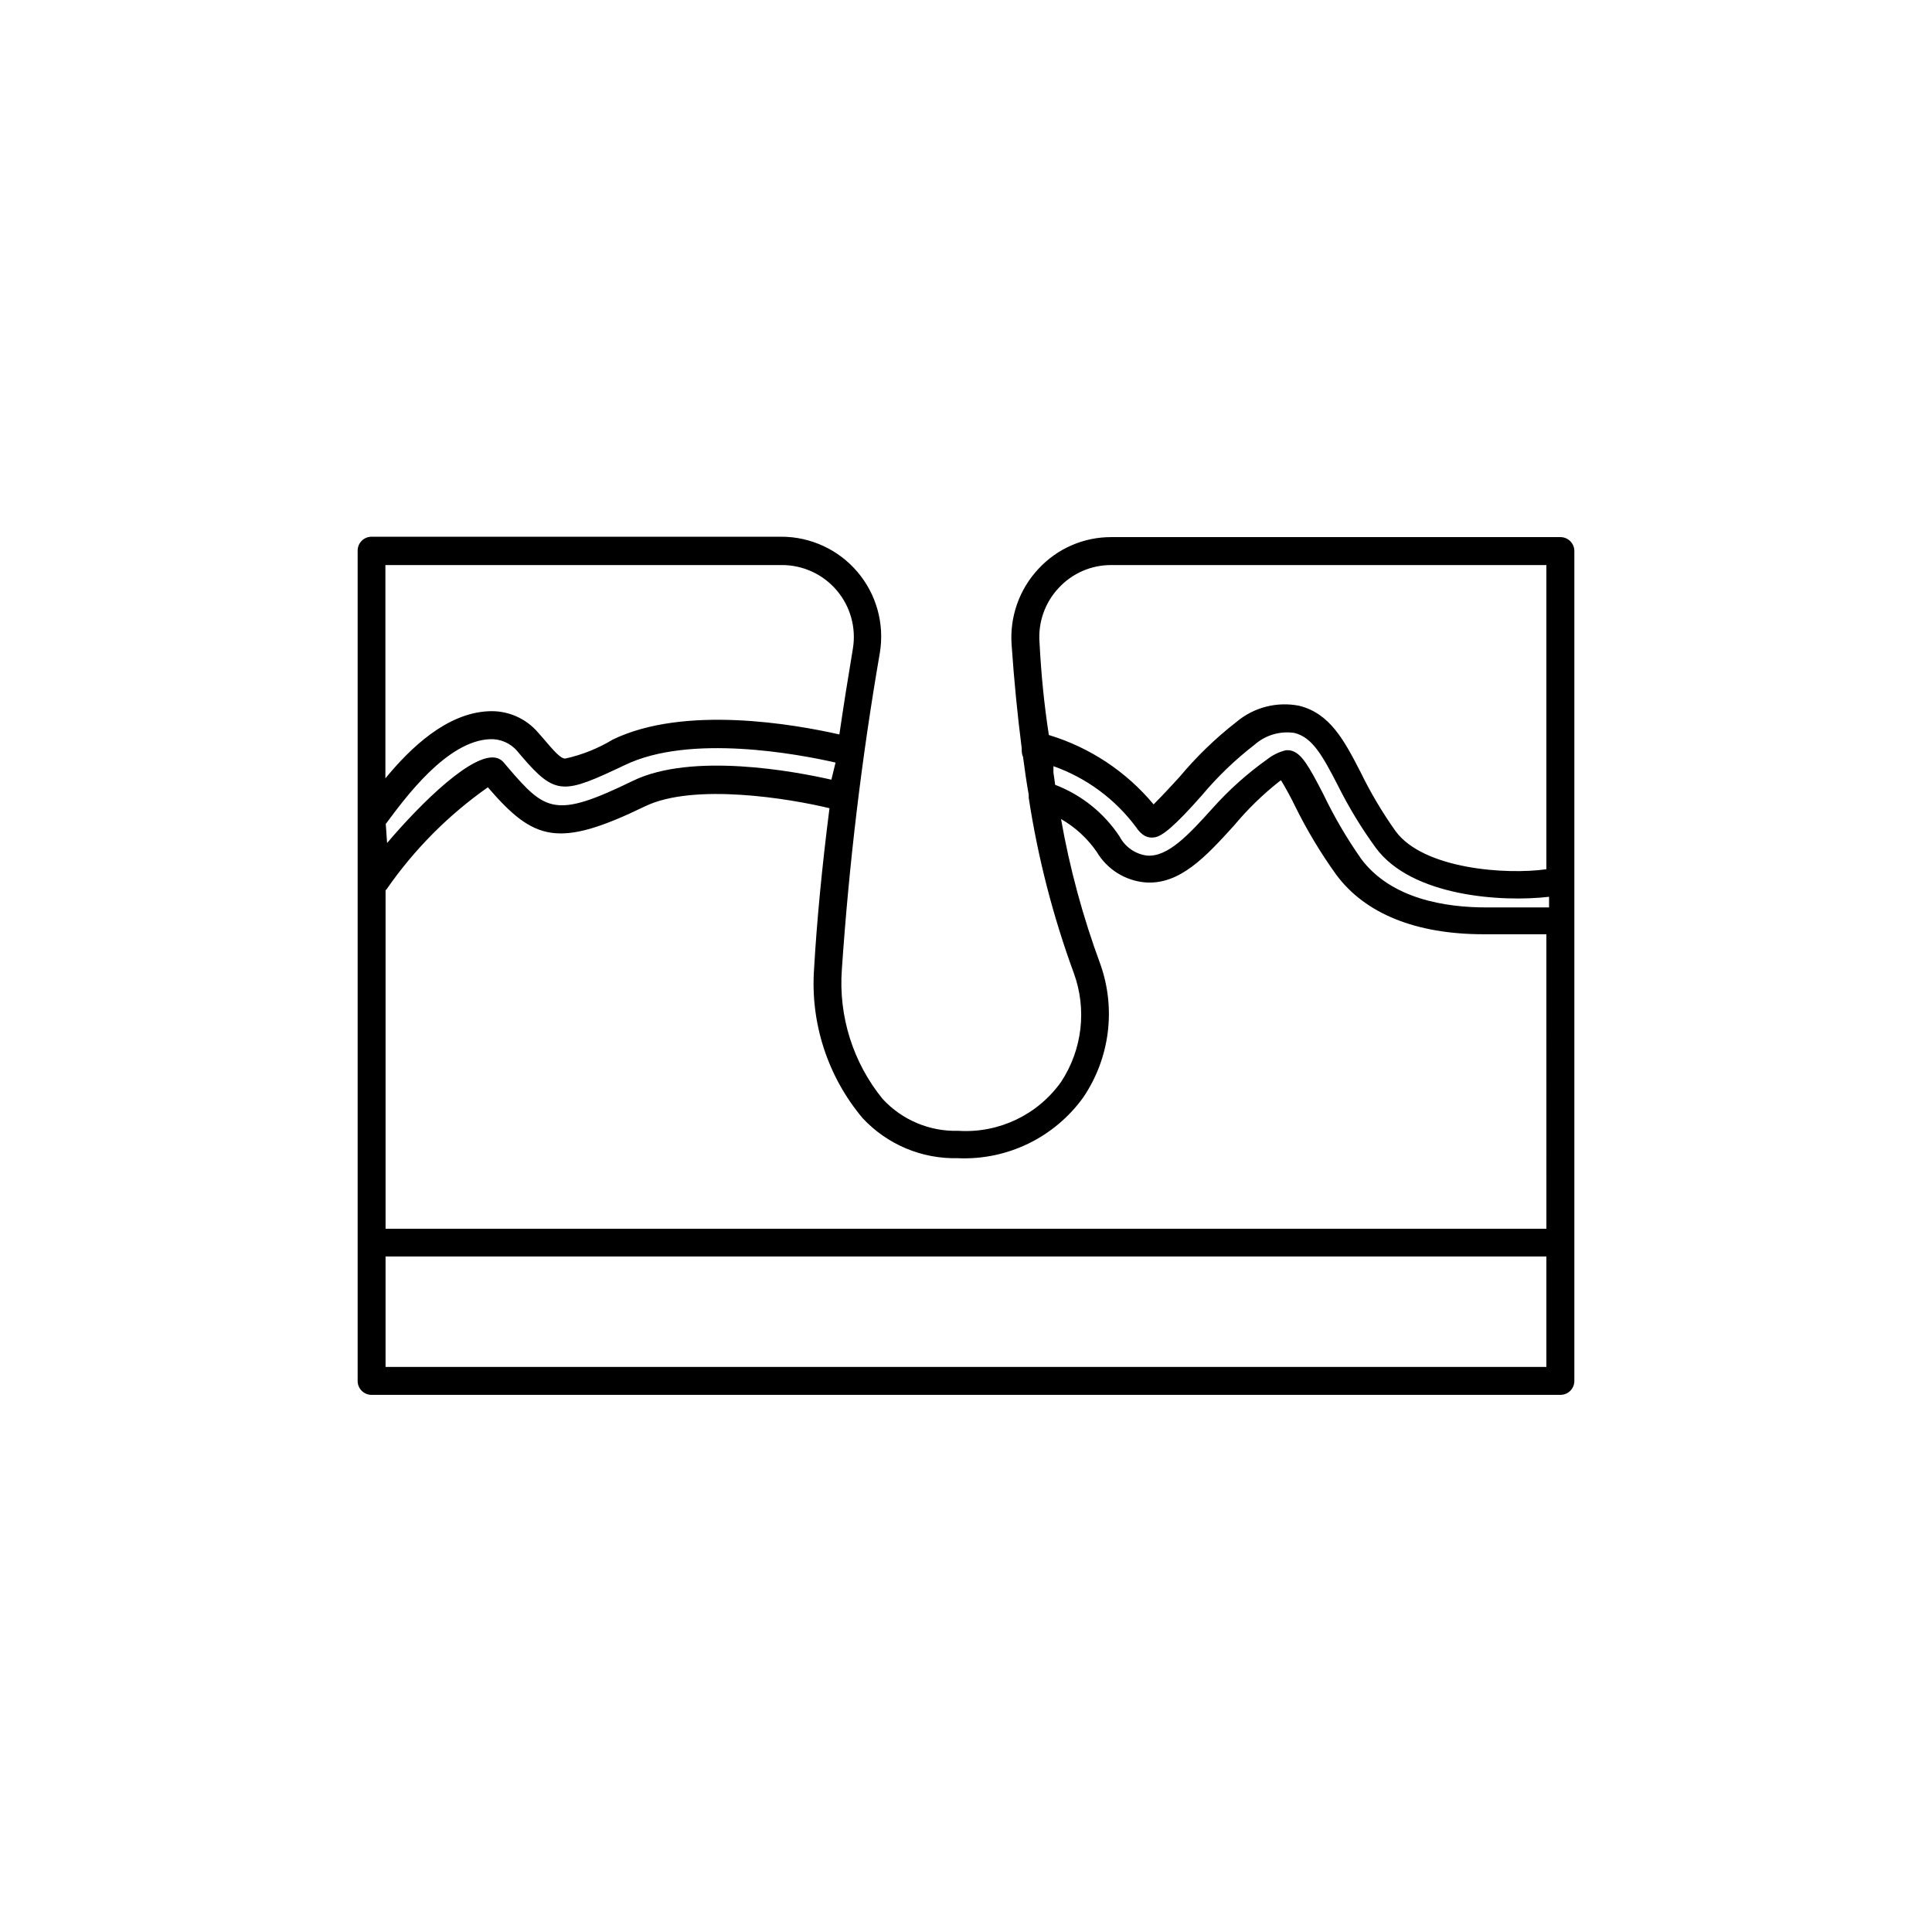 <?xml version="1.0" encoding="UTF-8"?>
<!-- Uploaded to: ICON Repo, www.svgrepo.com, Generator: ICON Repo Mixer Tools -->
<svg fill="#000000" width="800px" height="800px" version="1.1" viewBox="144 144 512 512" xmlns="http://www.w3.org/2000/svg">
 <path d="m557.54 286.34h-119c-7.344-0.031-14.359 3.019-19.344 8.414-5.078 5.43-7.652 12.738-7.106 20.152 0.656 9.574 1.562 18.691 2.672 27.355 0 0.805 0 1.562 0.352 2.316 0.453 3.527 0.957 6.953 1.512 10.078v0.805c2.426 15.828 6.426 31.371 11.941 46.402 3.512 9.613 2.258 20.324-3.379 28.867-6.215 8.73-16.508 13.629-27.203 12.949-7.586 0.227-14.898-2.844-20.051-8.414-7.875-9.645-11.75-21.941-10.832-34.359 1.91-28.133 5.273-56.148 10.074-83.938 1.258-7.66-0.914-15.484-5.938-21.402-5.027-5.914-12.398-9.328-20.16-9.328h-108.62c-2.031 0-3.676 1.648-3.676 3.68v220.06c0 2.031 1.645 3.676 3.676 3.676h315.08c0.977 0 1.91-0.387 2.602-1.074 0.688-0.691 1.078-1.625 1.078-2.602v-219.96c0-0.973-0.391-1.91-1.078-2.598-0.691-0.691-1.625-1.078-2.602-1.078zm-134.37 62.422v-1.715c8.727 3.086 16.34 8.699 21.867 16.125 1.512 2.266 3.125 3.074 5.039 2.719 1.914-0.352 5.039-2.719 12.496-11.184h-0.004c4.144-4.938 8.809-9.41 13.906-13.352 2.879-2.539 6.731-3.684 10.531-3.125 4.734 1.16 7.356 5.793 11.539 13.906h-0.004c2.891 5.797 6.262 11.34 10.078 16.574 9.523 12.898 33.402 14.41 45.898 12.949v2.82h-16.625c-10.781 0-25.191-2.215-33.152-12.848-3.824-5.457-7.195-11.219-10.078-17.23-3.93-7.656-5.644-10.328-7.91-11.285-0.445-0.191-0.926-0.293-1.41-0.301h-0.555c-1.84 0.445-3.559 1.289-5.039 2.469-5.207 3.711-9.988 7.984-14.258 12.746-6.398 7.106-12.043 13.25-17.633 12.695-3.055-0.426-5.719-2.301-7.152-5.039-4.125-6.238-10.098-11.027-17.078-13.703-0.102-0.957-0.305-2.066-0.457-3.223zm1.41-48.969 0.004-0.004c3.582-3.871 8.625-6.066 13.902-6.043h115.32v80.609c-10.531 1.512-32.547 0-39.953-10.078-3.512-4.941-6.613-10.168-9.27-15.617-4.332-8.414-8.113-15.617-16.324-17.633-5.887-1.152-11.98 0.422-16.574 4.281-5.547 4.316-10.613 9.215-15.113 14.609-1.461 1.613-4.637 5.039-6.852 7.254l-0.004 0.004c-7.254-8.711-16.906-15.105-27.758-18.391-1.211-7.793-2.031-15.938-2.469-24.434-0.441-5.356 1.41-10.645 5.09-14.562zm-51.992 140.51c6.492 6.981 15.66 10.848 25.191 10.629 13.113 0.598 25.637-5.465 33.301-16.121 7.027-10.371 8.707-23.457 4.535-35.266-4.625-12.492-8.117-25.375-10.43-38.492 3.769 2.16 7.008 5.137 9.473 8.715 2.699 4.562 7.418 7.559 12.695 8.062 9.27 0.805 16.324-6.953 23.73-15.113v-0.004c3.555-4.258 7.539-8.145 11.891-11.586l0.504-0.352c1.211 1.965 2.871 5.039 3.68 6.75h-0.004c3.133 6.371 6.793 12.473 10.934 18.238 7.656 10.379 21.16 15.82 39.094 15.82h16.625l0.004 78.039h-307.63v-89.777s0.25 0 0.352-0.301l0.004-0.004c7.269-10.469 16.324-19.574 26.75-26.902 12.242 14.207 18.59 16.223 41.664 5.039 12.898-6.246 38.289-2.066 48.871 0.504-2.016 15.77-3.375 30.23-4.082 42.523v-0.004c-1.023 14.367 3.582 28.57 12.848 39.602zm-8.262-89.68c-9.723-2.215-36.93-7.305-52.598 0.301-20.656 10.078-23.176 8.062-33.199-3.629l-1.059-1.258c-0.43-0.504-0.984-0.887-1.613-1.105-6.144-2.066-20.152 11.738-29.27 22.469l-0.352-5.039c5.039-6.801 16.121-21.965 27.559-22.469h-0.004c2.797-0.133 5.496 1.039 7.305 3.172l1.059 1.258c9.168 10.73 11.234 10.078 27.457 2.418 17.23-8.312 45.848-2.922 55.82-0.656zm-13.098-56.879c5.598-0.004 10.914 2.457 14.531 6.727 3.621 4.273 5.18 9.918 4.262 15.441-1.309 7.793-2.504 15.367-3.578 22.723-11.789-2.672-41.012-7.859-60.055 1.359-3.894 2.356-8.148 4.059-12.594 5.035-1.258 0-2.871-1.863-6.047-5.594l-1.109-1.258c-3.269-3.856-8.152-5.961-13.199-5.691-11.035 0.504-20.656 9.672-27.305 17.785v-56.527zm-105.05 212.5v-29.27h307.63v29.27z"/>
</svg>